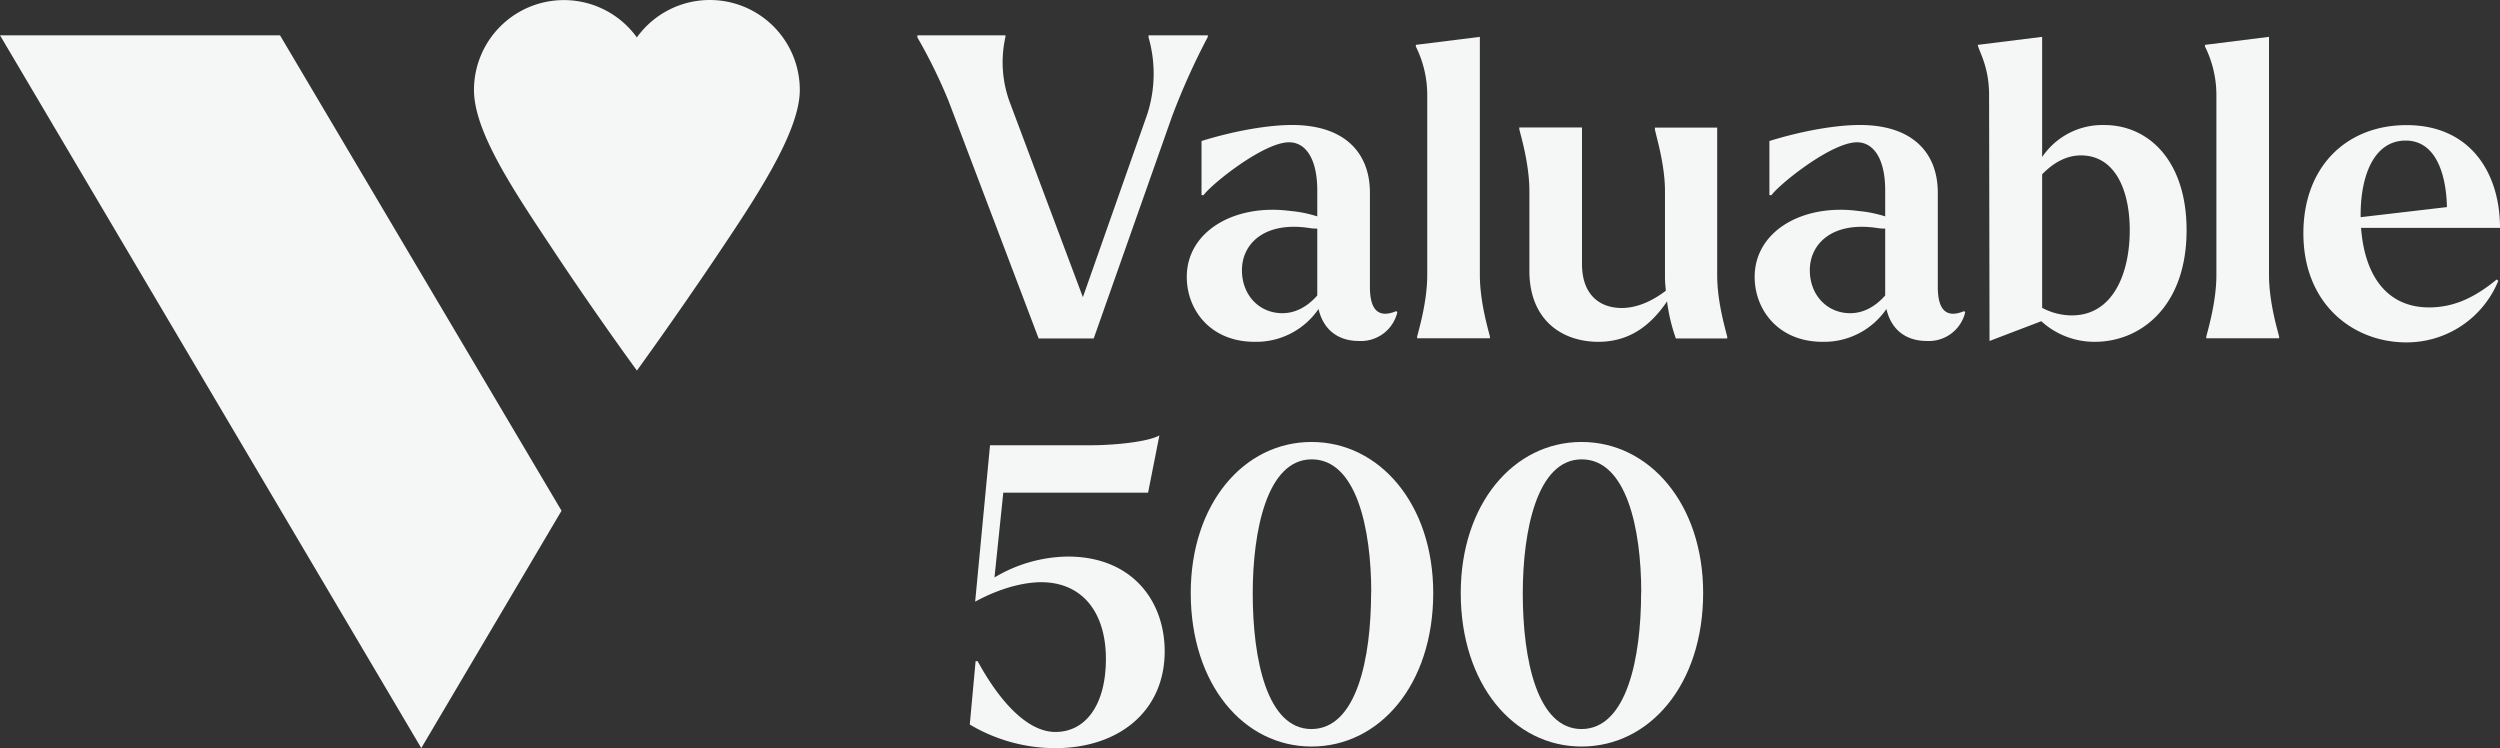 <svg id="Capa_1" data-name="Capa 1" xmlns="http://www.w3.org/2000/svg" viewBox="0 0 567.86 169.92"><rect x="0" y="0" width="567.86" height="169.92" fill="#333333" stroke="none"/><defs><style>.cls-1{fill:#f5f6f6;}</style></defs><polyline class="cls-1" points="0 8.02 63.6 8.02 127.55 116.01 95.69 169.92 0 8.02"/><path class="cls-1" d="M245.68,76.43a20.4,20.4,0,0,0-16.57,8.5,20.43,20.43,0,0,0-37,11.93c0,9.71,9.43,23.44,18.37,36.93,9.54,14.38,18.64,26.81,18.64,26.81s8.41-11.57,17.66-25.32,19.34-28.8,19.34-38.42a20.43,20.43,0,0,0-20.43-20.43Z" transform="translate(-84.45 -76.43)"/><path class="cls-1" d="M358.79,84.83a156.94,156.94,0,0,0-8.13,18.08l-17.78,50.4H320.37L299.91,99.37a118,118,0,0,0-7.08-14.44v-.48h20v.38a26.18,26.18,0,0,0,.95,14.73l16.64,44.37,14.64-41.6a29.94,29.94,0,0,0,.28-17.4v-.48h13.46Z" transform="translate(-84.45 -76.43)"/><path class="cls-1" d="M401.84,147.38a8.49,8.49,0,0,1-8.71,6.5c-4.87,0-8.13-2.68-9.18-7.27a17.14,17.14,0,0,1-14.53,7.46c-10.05,0-15.4-7.27-15.4-14.73,0-10.42,10.9-16.64,23.43-15a28.67,28.67,0,0,1,6.21,1.24v-5.93c0-7.07-2.58-10.9-6.4-10.9-5.84,0-17.69,9.57-19.42,12h-.47V108.46c7.74-2.4,15.3-3.64,20.56-3.64,11.86,0,17.69,6.22,17.69,15.4v21.42c0,5.16,1.91,7.17,6,5.45Zm-18.18-3.83v-15.2a9.37,9.37,0,0,1-1.62-.1c-10.23-1.62-15.49,3.44-15.49,9.56,0,5.65,3.92,9.76,9.18,9.76C378.69,147.57,381.37,146.13,383.66,143.55Z" transform="translate(-84.45 -76.43)"/><path class="cls-1" d="M406.34,152.92c.38-1.62,2.3-7.93,2.3-14V98a24.73,24.73,0,0,0-2.59-11v-.38l14.54-1.82v54.08c0,6.12,1.91,12.43,2.29,14v.39H406.34Z" transform="translate(-84.45 -76.43)"/><path class="cls-1" d="M476.78,152.92v.39H465.11a40.49,40.49,0,0,1-2-8.42c-3.82,5.64-8.7,9.18-15.59,9.18-8.22,0-15.68-4.88-15.68-16.16V119.84c0-6.12-1.91-12.44-2.29-14.06v-.39h14.24v31c0,7.17,4.21,10,9,10,3.35,0,6.79-1.44,10.05-3.93-.1-1.05-.2-2-.2-3v-19.6c0-6.12-2-12.44-2.29-14.06v-.39h14.15v33.48C474.48,145,476.4,151.3,476.78,152.92Z" transform="translate(-84.45 -76.43)"/><path class="cls-1" d="M530.83,147.38a8.49,8.49,0,0,1-8.71,6.5c-4.87,0-8.13-2.68-9.18-7.27a17.14,17.14,0,0,1-14.53,7.46c-10,0-15.4-7.27-15.4-14.73,0-10.42,10.9-16.64,23.43-15a28.89,28.89,0,0,1,6.22,1.24v-5.93c0-7.07-2.59-10.9-6.41-10.9-5.83,0-17.69,9.57-19.41,12h-.48V108.46c7.74-2.4,15.3-3.64,20.56-3.64,11.86,0,17.69,6.22,17.69,15.4v21.42c0,5.16,1.91,7.17,6,5.45Zm-18.17-3.83v-15.2a9.43,9.43,0,0,1-1.63-.1c-10.23-1.62-15.49,3.44-15.49,9.56,0,5.65,3.92,9.76,9.18,9.76C507.68,147.57,510.36,146.13,512.66,143.55Z" transform="translate(-84.45 -76.43)"/><path class="cls-1" d="M581.12,128.73c0,17.21-10.33,25.34-20.85,25.34a17.86,17.86,0,0,1-12.15-4.68l-11.76,4.49L536.26,98c0-6-2-9.44-2.48-11l-.1-.38,14.63-1.82v27.3a16.52,16.52,0,0,1,14.06-7.27C572.6,104.82,581.12,113.05,581.12,128.73Zm-12.91,0c0-9-3.26-17-11.1-17-3.25,0-6.21,1.62-8.8,4.3v30.32a14.36,14.36,0,0,0,6.79,1.72C564.38,148.05,568.21,138.58,568.21,128.73Z" transform="translate(-84.45 -76.43)"/><path class="cls-1" d="M585.59,152.92c.38-1.62,2.3-7.93,2.3-14V98a24.73,24.73,0,0,0-2.59-11v-.38l14.54-1.82v54.08c0,6.12,1.91,12.43,2.3,14v.39H585.59Z" transform="translate(-84.45 -76.43)"/><path class="cls-1" d="M651.55,139.92l.38.28a22.48,22.48,0,0,1-20.94,14c-11.86,0-23.34-8.51-23.34-24.77,0-15.21,9.85-24.58,23.43-24.58,14.54,0,21.23,10.9,21.23,23.34H620.75c.77,10.42,5.55,18.07,15.5,18.07C641.41,146.23,646.1,144.41,651.55,139.92Zm-30.89-14.35v.19l19.6-2.29c-.19-8-2.77-15.11-9.37-15.11C623.43,108.36,620.56,116.87,620.66,125.57Z" transform="translate(-84.45 -76.43)"/><path class="cls-1" d="M349,224.37c0,13.62-10.43,22-24.9,22A38.09,38.09,0,0,1,304.73,241l1.32-14.38h.47c5.07,9.31,11.37,16.07,17.66,16.07,6.77,0,11.47-6,11.47-16.63,0-10-4.89-17.1-14.19-17.38-3.39-.1-8.93.84-15.51,4.41l3.38-35.52h22.59c6,0,13.34-.82,15.88-2.23l-2.57,13H312.34l-2,19.26A33.1,33.1,0,0,1,327,202.85C341.57,202.85,349,212.9,349,224.37Z" transform="translate(-84.45 -76.43)"/><path class="cls-1" d="M354.92,211.12c0-20.2,12-34.3,27.44-34.3S410,190.92,410,211.12C410,232,397.77,246,382.36,246S354.92,231.89,354.92,211.12Zm41-.1c0-14.56-3.38-30.25-13.53-30.25S369,197,369,211.21c0,15.13,3.29,30.82,13.34,30.82C392.6,242,395.89,226,395.89,211Z" transform="translate(-84.45 -76.43)"/><path class="cls-1" d="M416.25,211.12c0-20.2,12-34.3,27.44-34.3s27.62,14.1,27.62,34.3C471.31,232,459.1,246,443.69,246S416.25,231.89,416.25,211.12Zm41-.1c0-14.56-3.38-30.25-13.53-30.25S430.34,197,430.34,211.21c0,15.13,3.29,30.82,13.35,30.82C453.93,242,457.22,226,457.22,211Z" transform="translate(-84.45 -76.43)"/></svg>